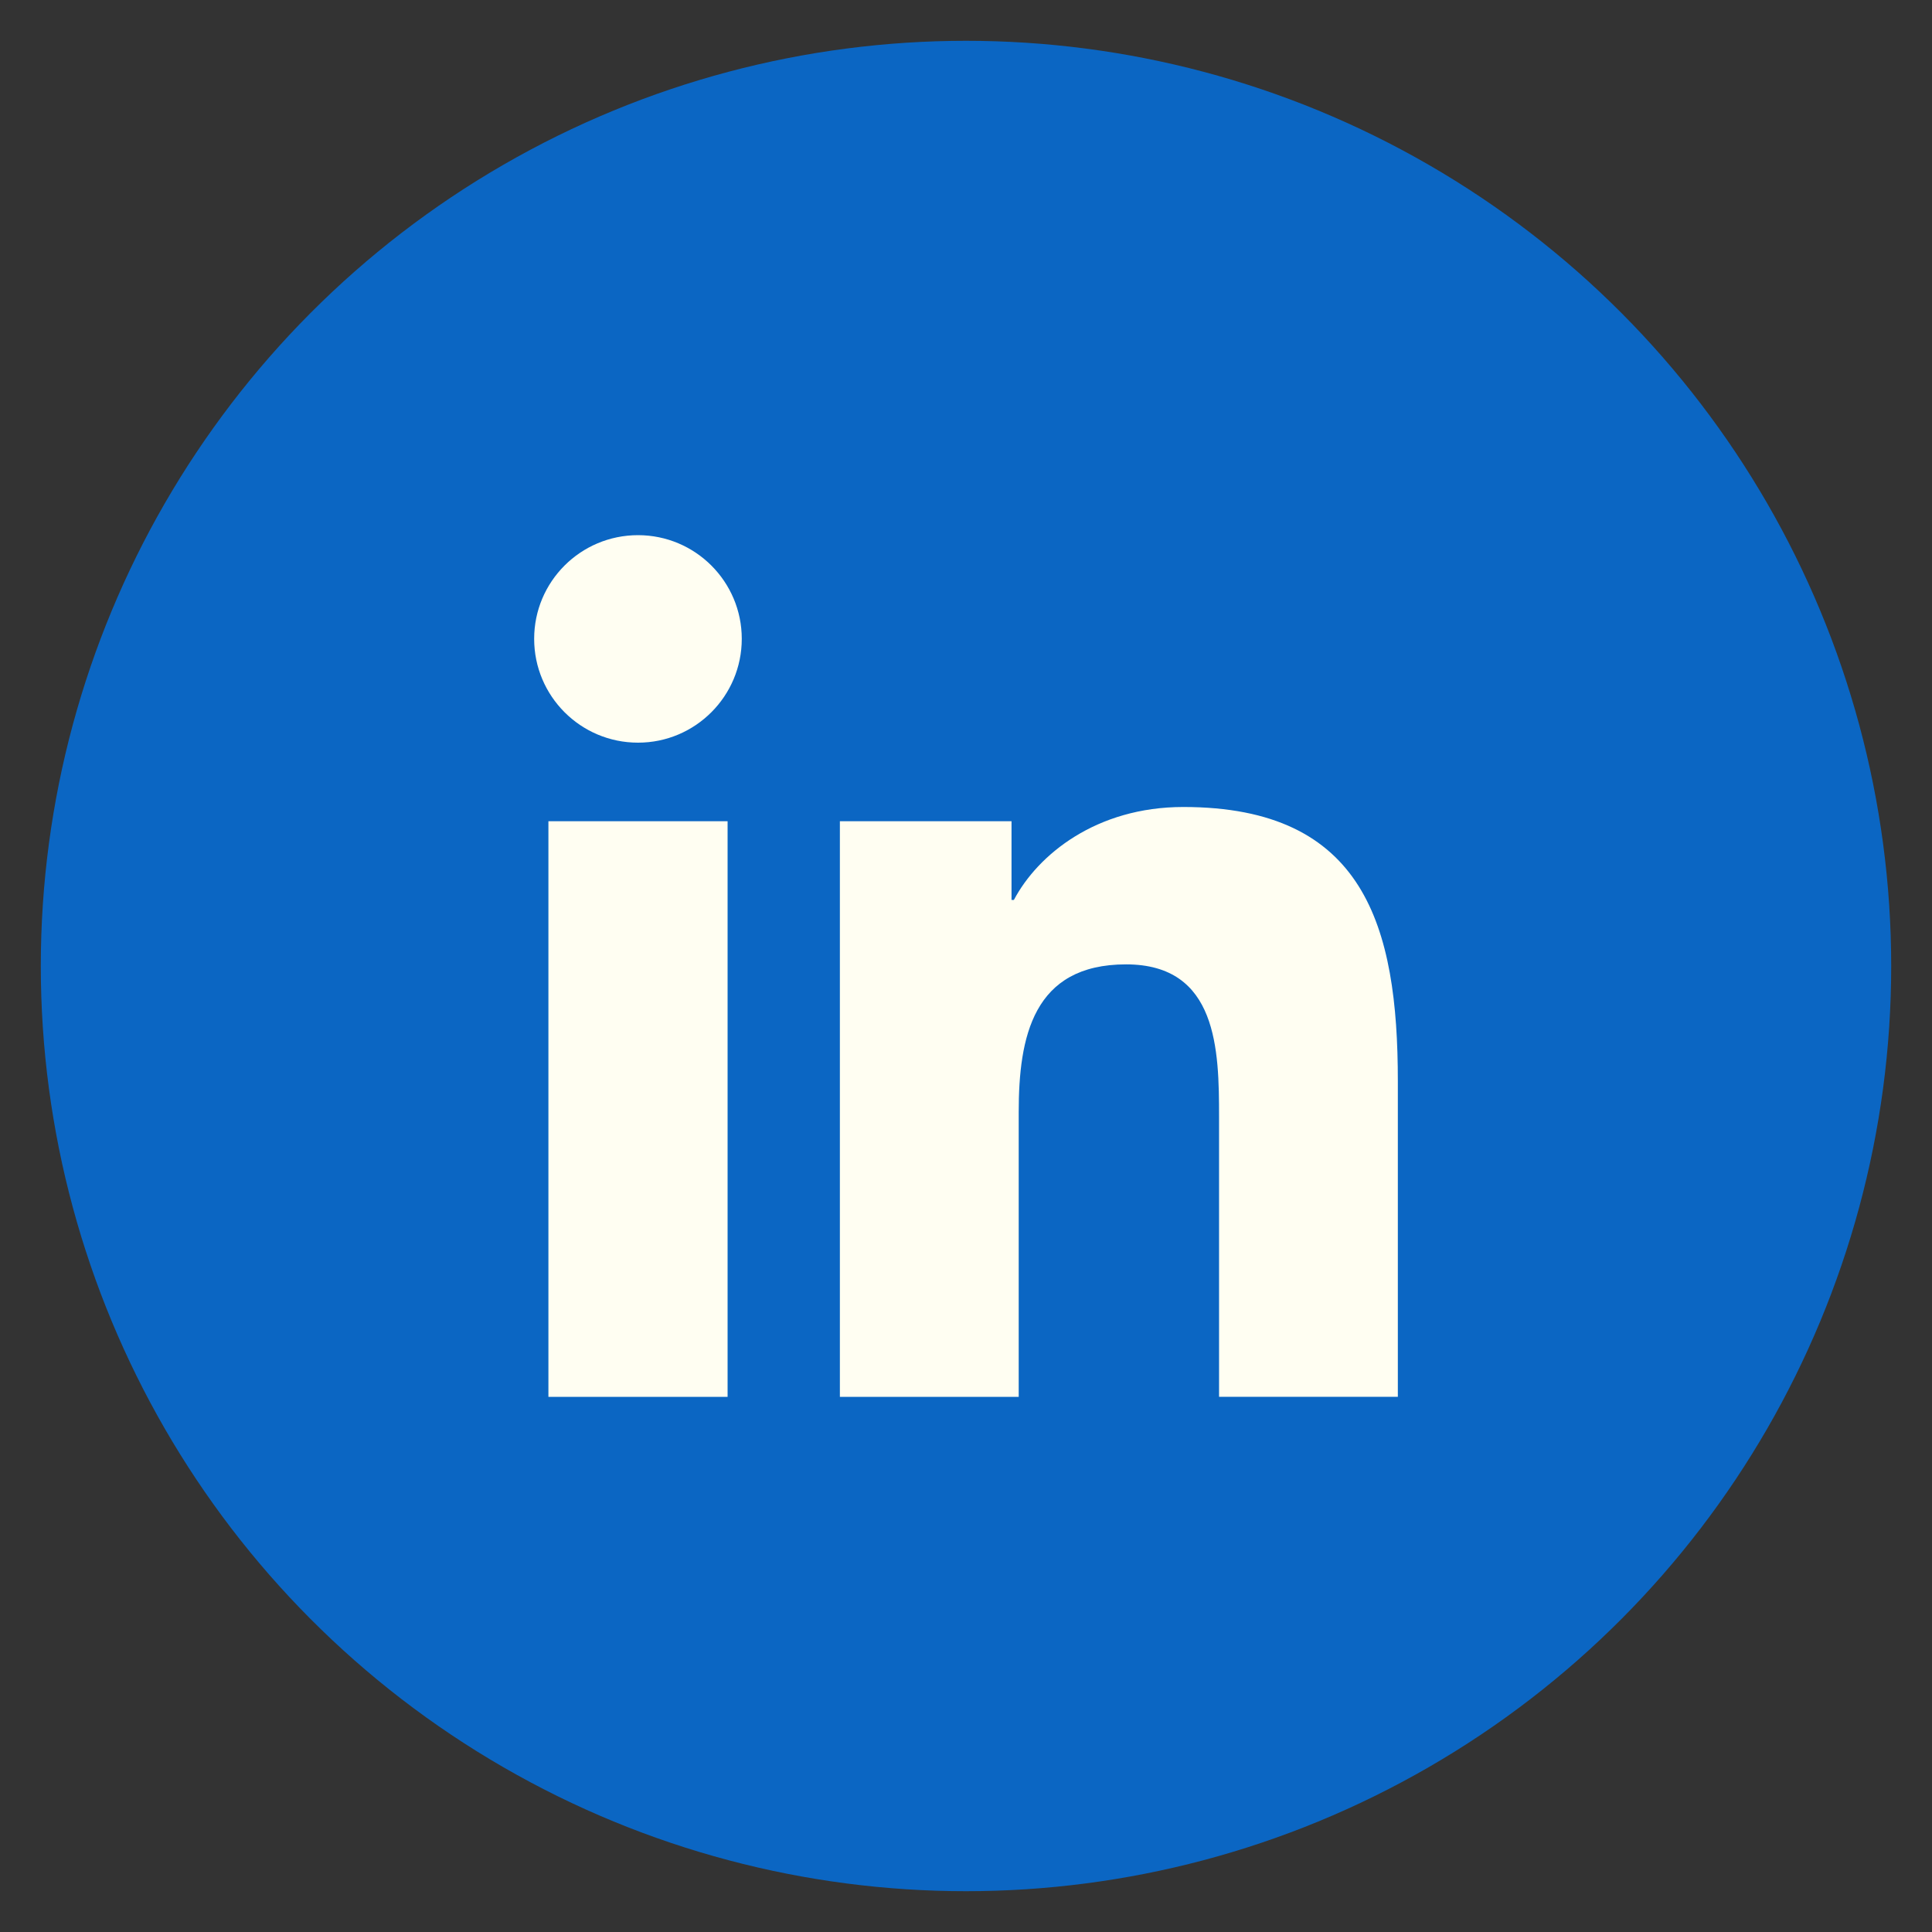 <?xml version="1.0" encoding="UTF-8"?><svg id="Layer_1" xmlns="http://www.w3.org/2000/svg" viewBox="0 0 50 50"><rect x="0" y="0" width="50" height="50" fill="#333333" stroke="none"/><defs><style>.cls-1{fill:#0b66c3;}.cls-2{fill:#fffef2;}</style></defs><circle class="cls-1" cx="25" cy="25" r="23.944"/><g><path class="cls-2" d="m14.193,21.253h4.637v14.897h-4.637v-14.897Zm2.319-7.403c1.483,0,2.685,1.203,2.685,2.683,0,1.482-1.202,2.687-2.685,2.687-1.487,0-2.688-1.205-2.688-2.687,0-1.48,1.201-2.683,2.688-2.683"/><path class="cls-2" d="m21.736,21.253h4.442v2.038h.061c.619-1.172,2.13-2.406,4.385-2.406,4.688,0,5.552,3.083,5.552,7.095v8.17h-4.627v-7.242c0-1.729-.034-3.95-2.407-3.95-2.41,0-2.778,1.882-2.778,3.824v7.369h-4.628v-14.897Z"/></g></svg>